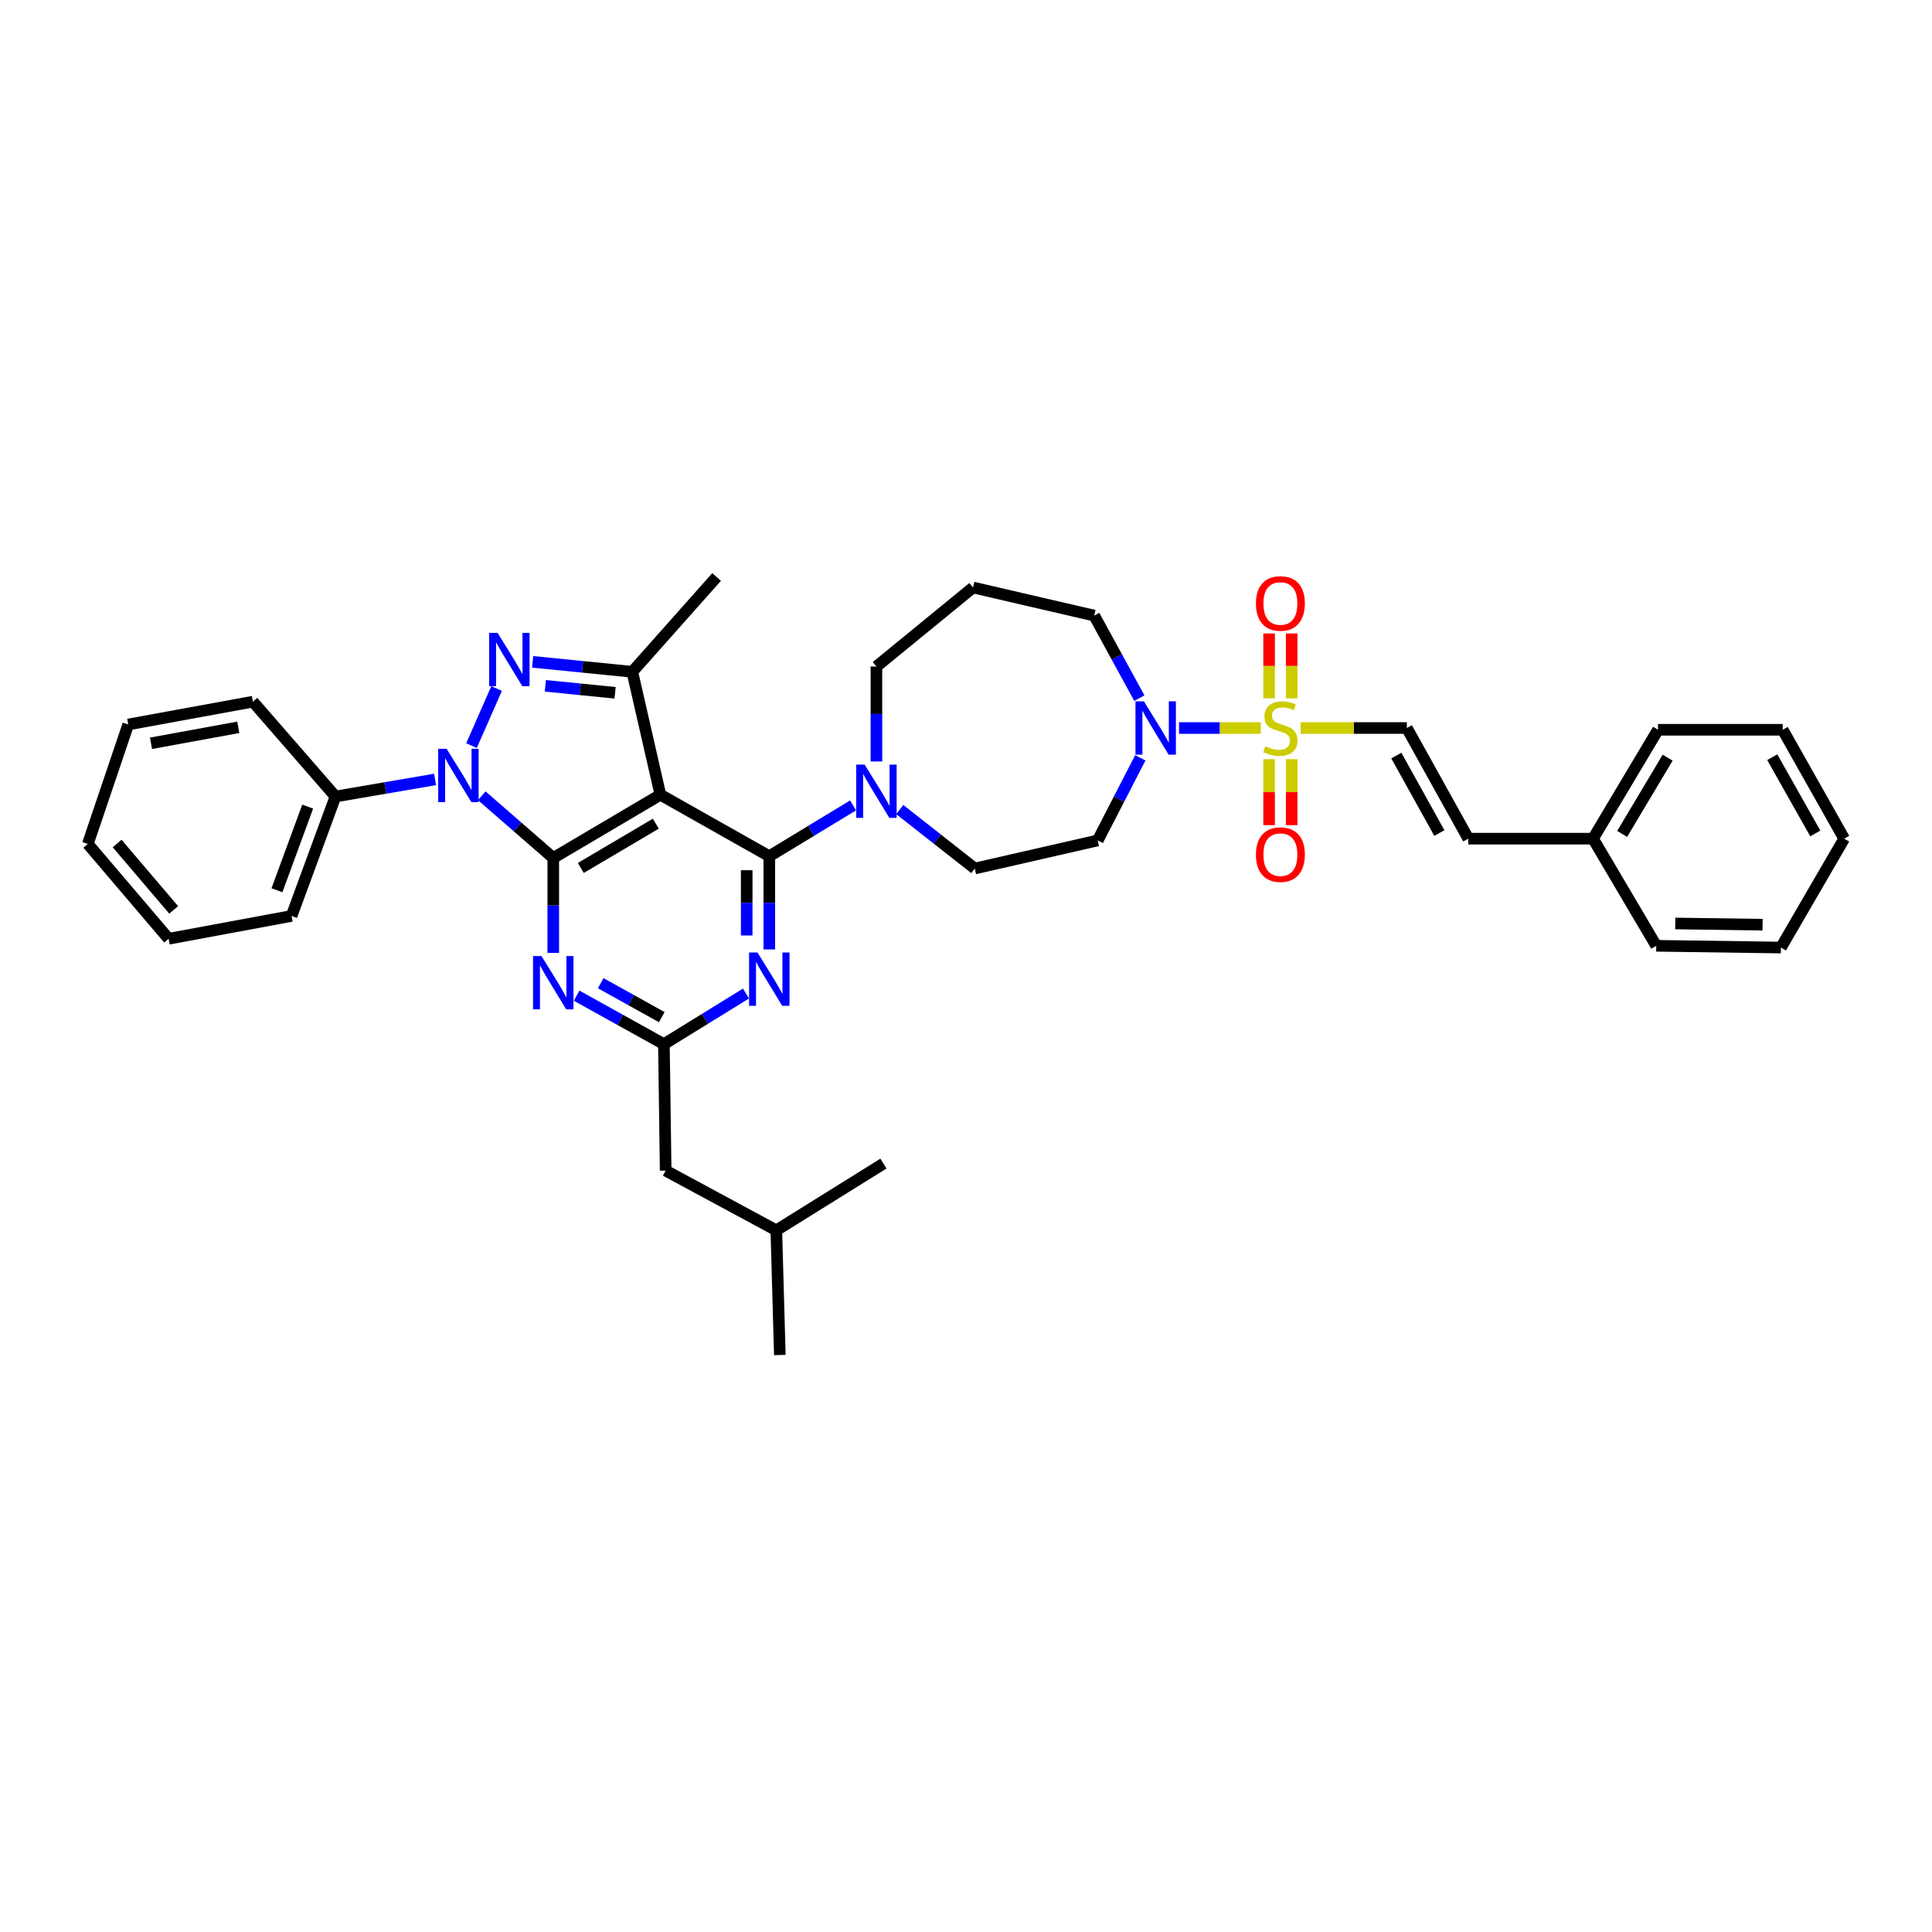 <?xml version='1.0' encoding='iso-8859-1'?>
<svg version='1.1' baseProfile='full'
              xmlns='http://www.w3.org/2000/svg'
                      xmlns:rdkit='http://www.rdkit.org/xml'
                      xmlns:xlink='http://www.w3.org/1999/xlink'
                  xml:space='preserve'
width='1000px' height='1000px' viewBox='0 0 1000 1000'>
<!-- END OF HEADER -->
<rect style='opacity:1.0;fill:#FFFFFF;stroke:none' width='1000' height='1000' x='0' y='0'> </rect>
<path class='bond-0' d='M 728.182,376.817 L 759.999,434.093' style='fill:none;fill-rule:evenodd;stroke:#000000;stroke-width:6px;stroke-linecap:butt;stroke-linejoin:miter;stroke-opacity:1' />
<path class='bond-0' d='M 722.735,391.085 L 745.007,431.178' style='fill:none;fill-rule:evenodd;stroke:#000000;stroke-width:6px;stroke-linecap:butt;stroke-linejoin:miter;stroke-opacity:1' />
<path class='bond-1' d='M 728.182,376.817 L 700.697,376.817' style='fill:none;fill-rule:evenodd;stroke:#000000;stroke-width:6px;stroke-linecap:butt;stroke-linejoin:miter;stroke-opacity:1' />
<path class='bond-1' d='M 700.697,376.817 L 673.211,376.817' style='fill:none;fill-rule:evenodd;stroke:#CCCC00;stroke-width:6px;stroke-linecap:butt;stroke-linejoin:miter;stroke-opacity:1' />
<path class='bond-2' d='M 589.729,361.364 L 578.045,340.001' style='fill:none;fill-rule:evenodd;stroke:#0000FF;stroke-width:6px;stroke-linecap:butt;stroke-linejoin:miter;stroke-opacity:1' />
<path class='bond-2' d='M 578.045,340.001 L 566.362,318.638' style='fill:none;fill-rule:evenodd;stroke:#000000;stroke-width:6px;stroke-linecap:butt;stroke-linejoin:miter;stroke-opacity:1' />
<path class='bond-3' d='M 610.256,376.817 L 631.414,376.817' style='fill:none;fill-rule:evenodd;stroke:#0000FF;stroke-width:6px;stroke-linecap:butt;stroke-linejoin:miter;stroke-opacity:1' />
<path class='bond-3' d='M 631.414,376.817 L 652.572,376.817' style='fill:none;fill-rule:evenodd;stroke:#CCCC00;stroke-width:6px;stroke-linecap:butt;stroke-linejoin:miter;stroke-opacity:1' />
<path class='bond-4' d='M 590.223,392.248 L 579.202,413.625' style='fill:none;fill-rule:evenodd;stroke:#0000FF;stroke-width:6px;stroke-linecap:butt;stroke-linejoin:miter;stroke-opacity:1' />
<path class='bond-4' d='M 579.202,413.625 L 568.181,435.002' style='fill:none;fill-rule:evenodd;stroke:#000000;stroke-width:6px;stroke-linecap:butt;stroke-linejoin:miter;stroke-opacity:1' />
<path class='bond-5' d='M 668.574,361.447 L 668.574,344.664' style='fill:none;fill-rule:evenodd;stroke:#CCCC00;stroke-width:6px;stroke-linecap:butt;stroke-linejoin:miter;stroke-opacity:1' />
<path class='bond-5' d='M 668.574,344.664 L 668.574,327.881' style='fill:none;fill-rule:evenodd;stroke:#FF0000;stroke-width:6px;stroke-linecap:butt;stroke-linejoin:miter;stroke-opacity:1' />
<path class='bond-5' d='M 656.884,361.447 L 656.884,344.664' style='fill:none;fill-rule:evenodd;stroke:#CCCC00;stroke-width:6px;stroke-linecap:butt;stroke-linejoin:miter;stroke-opacity:1' />
<path class='bond-5' d='M 656.884,344.664 L 656.884,327.881' style='fill:none;fill-rule:evenodd;stroke:#FF0000;stroke-width:6px;stroke-linecap:butt;stroke-linejoin:miter;stroke-opacity:1' />
<path class='bond-6' d='M 656.884,392.949 L 656.884,410.021' style='fill:none;fill-rule:evenodd;stroke:#CCCC00;stroke-width:6px;stroke-linecap:butt;stroke-linejoin:miter;stroke-opacity:1' />
<path class='bond-6' d='M 656.884,410.021 L 656.884,427.092' style='fill:none;fill-rule:evenodd;stroke:#FF0000;stroke-width:6px;stroke-linecap:butt;stroke-linejoin:miter;stroke-opacity:1' />
<path class='bond-6' d='M 668.574,392.949 L 668.574,410.021' style='fill:none;fill-rule:evenodd;stroke:#CCCC00;stroke-width:6px;stroke-linecap:butt;stroke-linejoin:miter;stroke-opacity:1' />
<path class='bond-6' d='M 668.574,410.021 L 668.574,427.092' style='fill:none;fill-rule:evenodd;stroke:#FF0000;stroke-width:6px;stroke-linecap:butt;stroke-linejoin:miter;stroke-opacity:1' />
<path class='bond-7' d='M 759.999,434.093 L 824.543,434.093' style='fill:none;fill-rule:evenodd;stroke:#000000;stroke-width:6px;stroke-linecap:butt;stroke-linejoin:miter;stroke-opacity:1' />
<path class='bond-8' d='M 824.543,434.093 L 858.178,377.726' style='fill:none;fill-rule:evenodd;stroke:#000000;stroke-width:6px;stroke-linecap:butt;stroke-linejoin:miter;stroke-opacity:1' />
<path class='bond-8' d='M 839.627,431.628 L 863.172,392.171' style='fill:none;fill-rule:evenodd;stroke:#000000;stroke-width:6px;stroke-linecap:butt;stroke-linejoin:miter;stroke-opacity:1' />
<path class='bond-9' d='M 824.543,434.093 L 857.269,489.544' style='fill:none;fill-rule:evenodd;stroke:#000000;stroke-width:6px;stroke-linecap:butt;stroke-linejoin:miter;stroke-opacity:1' />
<path class='bond-10' d='M 398.184,443.185 L 398.184,467.309' style='fill:none;fill-rule:evenodd;stroke:#000000;stroke-width:6px;stroke-linecap:butt;stroke-linejoin:miter;stroke-opacity:1' />
<path class='bond-10' d='M 398.184,467.309 L 398.184,491.434' style='fill:none;fill-rule:evenodd;stroke:#0000FF;stroke-width:6px;stroke-linecap:butt;stroke-linejoin:miter;stroke-opacity:1' />
<path class='bond-10' d='M 386.494,450.422 L 386.494,467.309' style='fill:none;fill-rule:evenodd;stroke:#000000;stroke-width:6px;stroke-linecap:butt;stroke-linejoin:miter;stroke-opacity:1' />
<path class='bond-10' d='M 386.494,467.309 L 386.494,484.197' style='fill:none;fill-rule:evenodd;stroke:#0000FF;stroke-width:6px;stroke-linecap:butt;stroke-linejoin:miter;stroke-opacity:1' />
<path class='bond-11' d='M 398.184,443.185 L 419.867,430.03' style='fill:none;fill-rule:evenodd;stroke:#000000;stroke-width:6px;stroke-linecap:butt;stroke-linejoin:miter;stroke-opacity:1' />
<path class='bond-11' d='M 419.867,430.03 L 441.551,416.874' style='fill:none;fill-rule:evenodd;stroke:#0000FF;stroke-width:6px;stroke-linecap:butt;stroke-linejoin:miter;stroke-opacity:1' />
<path class='bond-12' d='M 398.184,443.185 L 341.817,411.361' style='fill:none;fill-rule:evenodd;stroke:#000000;stroke-width:6px;stroke-linecap:butt;stroke-linejoin:miter;stroke-opacity:1' />
<path class='bond-13' d='M 386.119,514.259 L 364.877,527.357' style='fill:none;fill-rule:evenodd;stroke:#0000FF;stroke-width:6px;stroke-linecap:butt;stroke-linejoin:miter;stroke-opacity:1' />
<path class='bond-13' d='M 364.877,527.357 L 343.636,540.455' style='fill:none;fill-rule:evenodd;stroke:#000000;stroke-width:6px;stroke-linecap:butt;stroke-linejoin:miter;stroke-opacity:1' />
<path class='bond-14' d='M 453.635,394.135 L 453.635,369.567' style='fill:none;fill-rule:evenodd;stroke:#0000FF;stroke-width:6px;stroke-linecap:butt;stroke-linejoin:miter;stroke-opacity:1' />
<path class='bond-14' d='M 453.635,369.567 L 453.635,344.999' style='fill:none;fill-rule:evenodd;stroke:#000000;stroke-width:6px;stroke-linecap:butt;stroke-linejoin:miter;stroke-opacity:1' />
<path class='bond-15' d='M 465.716,419.035 L 485.131,434.289' style='fill:none;fill-rule:evenodd;stroke:#0000FF;stroke-width:6px;stroke-linecap:butt;stroke-linejoin:miter;stroke-opacity:1' />
<path class='bond-15' d='M 485.131,434.289 L 504.546,449.543' style='fill:none;fill-rule:evenodd;stroke:#000000;stroke-width:6px;stroke-linecap:butt;stroke-linejoin:miter;stroke-opacity:1' />
<path class='bond-16' d='M 249.363,411.889 L 267.865,427.992' style='fill:none;fill-rule:evenodd;stroke:#0000FF;stroke-width:6px;stroke-linecap:butt;stroke-linejoin:miter;stroke-opacity:1' />
<path class='bond-16' d='M 267.865,427.992 L 286.366,444.094' style='fill:none;fill-rule:evenodd;stroke:#000000;stroke-width:6px;stroke-linecap:butt;stroke-linejoin:miter;stroke-opacity:1' />
<path class='bond-17' d='M 244.053,385.933 L 257.04,356.374' style='fill:none;fill-rule:evenodd;stroke:#0000FF;stroke-width:6px;stroke-linecap:butt;stroke-linejoin:miter;stroke-opacity:1' />
<path class='bond-18' d='M 225.196,403.436 L 199.418,407.853' style='fill:none;fill-rule:evenodd;stroke:#0000FF;stroke-width:6px;stroke-linecap:butt;stroke-linejoin:miter;stroke-opacity:1' />
<path class='bond-18' d='M 199.418,407.853 L 173.639,412.271' style='fill:none;fill-rule:evenodd;stroke:#000000;stroke-width:6px;stroke-linecap:butt;stroke-linejoin:miter;stroke-opacity:1' />
<path class='bond-19' d='M 286.366,444.094 L 341.817,411.361' style='fill:none;fill-rule:evenodd;stroke:#000000;stroke-width:6px;stroke-linecap:butt;stroke-linejoin:miter;stroke-opacity:1' />
<path class='bond-19' d='M 300.626,449.252 L 339.442,426.339' style='fill:none;fill-rule:evenodd;stroke:#000000;stroke-width:6px;stroke-linecap:butt;stroke-linejoin:miter;stroke-opacity:1' />
<path class='bond-20' d='M 286.366,444.094 L 286.366,468.662' style='fill:none;fill-rule:evenodd;stroke:#000000;stroke-width:6px;stroke-linecap:butt;stroke-linejoin:miter;stroke-opacity:1' />
<path class='bond-20' d='M 286.366,468.662 L 286.366,493.23' style='fill:none;fill-rule:evenodd;stroke:#0000FF;stroke-width:6px;stroke-linecap:butt;stroke-linejoin:miter;stroke-opacity:1' />
<path class='bond-21' d='M 341.817,411.361 L 327.276,347.727' style='fill:none;fill-rule:evenodd;stroke:#000000;stroke-width:6px;stroke-linecap:butt;stroke-linejoin:miter;stroke-opacity:1' />
<path class='bond-22' d='M 327.276,347.727 L 301.486,345.148' style='fill:none;fill-rule:evenodd;stroke:#000000;stroke-width:6px;stroke-linecap:butt;stroke-linejoin:miter;stroke-opacity:1' />
<path class='bond-22' d='M 301.486,345.148 L 275.697,342.569' style='fill:none;fill-rule:evenodd;stroke:#0000FF;stroke-width:6px;stroke-linecap:butt;stroke-linejoin:miter;stroke-opacity:1' />
<path class='bond-22' d='M 318.375,358.586 L 300.323,356.78' style='fill:none;fill-rule:evenodd;stroke:#000000;stroke-width:6px;stroke-linecap:butt;stroke-linejoin:miter;stroke-opacity:1' />
<path class='bond-22' d='M 300.323,356.78 L 282.27,354.975' style='fill:none;fill-rule:evenodd;stroke:#0000FF;stroke-width:6px;stroke-linecap:butt;stroke-linejoin:miter;stroke-opacity:1' />
<path class='bond-23' d='M 327.276,347.727 L 370.913,298.641' style='fill:none;fill-rule:evenodd;stroke:#000000;stroke-width:6px;stroke-linecap:butt;stroke-linejoin:miter;stroke-opacity:1' />
<path class='bond-24' d='M 298.467,515.361 L 321.051,527.908' style='fill:none;fill-rule:evenodd;stroke:#0000FF;stroke-width:6px;stroke-linecap:butt;stroke-linejoin:miter;stroke-opacity:1' />
<path class='bond-24' d='M 321.051,527.908 L 343.636,540.455' style='fill:none;fill-rule:evenodd;stroke:#000000;stroke-width:6px;stroke-linecap:butt;stroke-linejoin:miter;stroke-opacity:1' />
<path class='bond-24' d='M 310.919,508.906 L 326.729,517.689' style='fill:none;fill-rule:evenodd;stroke:#0000FF;stroke-width:6px;stroke-linecap:butt;stroke-linejoin:miter;stroke-opacity:1' />
<path class='bond-24' d='M 326.729,517.689 L 342.538,526.472' style='fill:none;fill-rule:evenodd;stroke:#000000;stroke-width:6px;stroke-linecap:butt;stroke-linejoin:miter;stroke-opacity:1' />
<path class='bond-25' d='M 173.639,412.271 L 150.914,474.093' style='fill:none;fill-rule:evenodd;stroke:#000000;stroke-width:6px;stroke-linecap:butt;stroke-linejoin:miter;stroke-opacity:1' />
<path class='bond-25' d='M 159.258,417.511 L 143.35,460.786' style='fill:none;fill-rule:evenodd;stroke:#000000;stroke-width:6px;stroke-linecap:butt;stroke-linejoin:miter;stroke-opacity:1' />
<path class='bond-26' d='M 173.639,412.271 L 130.911,363.184' style='fill:none;fill-rule:evenodd;stroke:#000000;stroke-width:6px;stroke-linecap:butt;stroke-linejoin:miter;stroke-opacity:1' />
<path class='bond-27' d='M 150.914,474.093 L 87.273,485.907' style='fill:none;fill-rule:evenodd;stroke:#000000;stroke-width:6px;stroke-linecap:butt;stroke-linejoin:miter;stroke-opacity:1' />
<path class='bond-28' d='M 130.911,363.184 L 66.367,374.998' style='fill:none;fill-rule:evenodd;stroke:#000000;stroke-width:6px;stroke-linecap:butt;stroke-linejoin:miter;stroke-opacity:1' />
<path class='bond-28' d='M 123.334,376.456 L 78.153,384.725' style='fill:none;fill-rule:evenodd;stroke:#000000;stroke-width:6px;stroke-linecap:butt;stroke-linejoin:miter;stroke-opacity:1' />
<path class='bond-29' d='M 87.273,485.907 L 45.455,436.82' style='fill:none;fill-rule:evenodd;stroke:#000000;stroke-width:6px;stroke-linecap:butt;stroke-linejoin:miter;stroke-opacity:1' />
<path class='bond-29' d='M 89.899,470.962 L 60.626,436.602' style='fill:none;fill-rule:evenodd;stroke:#000000;stroke-width:6px;stroke-linecap:butt;stroke-linejoin:miter;stroke-opacity:1' />
<path class='bond-30' d='M 66.367,374.998 L 45.455,436.82' style='fill:none;fill-rule:evenodd;stroke:#000000;stroke-width:6px;stroke-linecap:butt;stroke-linejoin:miter;stroke-opacity:1' />
<path class='bond-31' d='M 343.636,540.455 L 344.545,605.908' style='fill:none;fill-rule:evenodd;stroke:#000000;stroke-width:6px;stroke-linecap:butt;stroke-linejoin:miter;stroke-opacity:1' />
<path class='bond-32' d='M 344.545,605.908 L 401.821,636.816' style='fill:none;fill-rule:evenodd;stroke:#000000;stroke-width:6px;stroke-linecap:butt;stroke-linejoin:miter;stroke-opacity:1' />
<path class='bond-33' d='M 401.821,636.816 L 457.272,602.271' style='fill:none;fill-rule:evenodd;stroke:#000000;stroke-width:6px;stroke-linecap:butt;stroke-linejoin:miter;stroke-opacity:1' />
<path class='bond-34' d='M 401.821,636.816 L 403.639,701.359' style='fill:none;fill-rule:evenodd;stroke:#000000;stroke-width:6px;stroke-linecap:butt;stroke-linejoin:miter;stroke-opacity:1' />
<path class='bond-35' d='M 453.635,344.999 L 503.637,304.09' style='fill:none;fill-rule:evenodd;stroke:#000000;stroke-width:6px;stroke-linecap:butt;stroke-linejoin:miter;stroke-opacity:1' />
<path class='bond-36' d='M 503.637,304.09 L 566.362,318.638' style='fill:none;fill-rule:evenodd;stroke:#000000;stroke-width:6px;stroke-linecap:butt;stroke-linejoin:miter;stroke-opacity:1' />
<path class='bond-37' d='M 504.546,449.543 L 568.181,435.002' style='fill:none;fill-rule:evenodd;stroke:#000000;stroke-width:6px;stroke-linecap:butt;stroke-linejoin:miter;stroke-opacity:1' />
<path class='bond-38' d='M 858.178,377.726 L 922.722,377.726' style='fill:none;fill-rule:evenodd;stroke:#000000;stroke-width:6px;stroke-linecap:butt;stroke-linejoin:miter;stroke-opacity:1' />
<path class='bond-39' d='M 857.269,489.544 L 921.813,490.453' style='fill:none;fill-rule:evenodd;stroke:#000000;stroke-width:6px;stroke-linecap:butt;stroke-linejoin:miter;stroke-opacity:1' />
<path class='bond-39' d='M 867.115,477.991 L 912.296,478.627' style='fill:none;fill-rule:evenodd;stroke:#000000;stroke-width:6px;stroke-linecap:butt;stroke-linejoin:miter;stroke-opacity:1' />
<path class='bond-40' d='M 921.813,490.453 L 954.545,434.093' style='fill:none;fill-rule:evenodd;stroke:#000000;stroke-width:6px;stroke-linecap:butt;stroke-linejoin:miter;stroke-opacity:1' />
<path class='bond-41' d='M 922.722,377.726 L 954.545,434.093' style='fill:none;fill-rule:evenodd;stroke:#000000;stroke-width:6px;stroke-linecap:butt;stroke-linejoin:miter;stroke-opacity:1' />
<path class='bond-41' d='M 917.315,391.928 L 939.592,431.385' style='fill:none;fill-rule:evenodd;stroke:#000000;stroke-width:6px;stroke-linecap:butt;stroke-linejoin:miter;stroke-opacity:1' />
<path  class='atom-1' d='M 592.081 363.022
L 601.121 377.635
Q 602.017 379.077, 603.459 381.688
Q 604.901 384.298, 604.979 384.454
L 604.979 363.022
L 608.642 363.022
L 608.642 390.611
L 604.862 390.611
L 595.159 374.634
Q 594.029 372.764, 592.821 370.621
Q 591.652 368.477, 591.301 367.815
L 591.301 390.611
L 587.716 390.611
L 587.716 363.022
L 592.081 363.022
' fill='#0000FF'/>
<path  class='atom-2' d='M 654.936 386.286
Q 655.247 386.403, 656.533 386.948
Q 657.819 387.494, 659.222 387.844
Q 660.664 388.156, 662.067 388.156
Q 664.678 388.156, 666.197 386.909
Q 667.717 385.623, 667.717 383.402
Q 667.717 381.882, 666.938 380.947
Q 666.197 380.012, 665.028 379.505
Q 663.859 378.999, 661.911 378.414
Q 659.456 377.674, 657.975 376.972
Q 656.533 376.271, 655.481 374.79
Q 654.468 373.309, 654.468 370.816
Q 654.468 367.347, 656.806 365.204
Q 659.183 363.061, 663.859 363.061
Q 667.055 363.061, 670.679 364.581
L 669.782 367.581
Q 666.47 366.217, 663.976 366.217
Q 661.287 366.217, 659.807 367.347
Q 658.326 368.438, 658.365 370.348
Q 658.365 371.829, 659.105 372.725
Q 659.885 373.621, 660.976 374.128
Q 662.106 374.634, 663.976 375.219
Q 666.47 375.998, 667.951 376.778
Q 669.432 377.557, 670.484 379.155
Q 671.575 380.713, 671.575 383.402
Q 671.575 387.221, 669.003 389.286
Q 666.47 391.313, 662.223 391.313
Q 659.768 391.313, 657.897 390.767
Q 656.066 390.26, 653.884 389.364
L 654.936 386.286
' fill='#CCCC00'/>
<path  class='atom-3' d='M 650.065 312.351
Q 650.065 305.726, 653.338 302.025
Q 656.611 298.323, 662.729 298.323
Q 668.847 298.323, 672.12 302.025
Q 675.394 305.726, 675.394 312.351
Q 675.394 319.053, 672.081 322.872
Q 668.769 326.652, 662.729 326.652
Q 656.65 326.652, 653.338 322.872
Q 650.065 319.092, 650.065 312.351
M 662.729 323.535
Q 666.938 323.535, 669.198 320.729
Q 671.497 317.884, 671.497 312.351
Q 671.497 306.934, 669.198 304.207
Q 666.938 301.44, 662.729 301.44
Q 658.521 301.44, 656.222 304.168
Q 653.961 306.895, 653.961 312.351
Q 653.961 317.923, 656.222 320.729
Q 658.521 323.535, 662.729 323.535
' fill='#FF0000'/>
<path  class='atom-4' d='M 650.065 442.354
Q 650.065 435.729, 653.338 432.027
Q 656.611 428.325, 662.729 428.325
Q 668.847 428.325, 672.12 432.027
Q 675.394 435.729, 675.394 442.354
Q 675.394 449.056, 672.081 452.875
Q 668.769 456.655, 662.729 456.655
Q 656.65 456.655, 653.338 452.875
Q 650.065 449.095, 650.065 442.354
M 662.729 453.537
Q 666.938 453.537, 669.198 450.732
Q 671.497 447.887, 671.497 442.354
Q 671.497 436.937, 669.198 434.21
Q 666.938 431.443, 662.729 431.443
Q 658.521 431.443, 656.222 434.171
Q 653.961 436.898, 653.961 442.354
Q 653.961 447.926, 656.222 450.732
Q 658.521 453.537, 662.729 453.537
' fill='#FF0000'/>
<path  class='atom-8' d='M 392.085 493.025
L 401.126 507.638
Q 402.022 509.079, 403.464 511.69
Q 404.906 514.301, 404.984 514.457
L 404.984 493.025
L 408.647 493.025
L 408.647 520.614
L 404.867 520.614
L 395.164 504.637
Q 394.034 502.767, 392.826 500.623
Q 391.657 498.48, 391.306 497.818
L 391.306 520.614
L 387.721 520.614
L 387.721 493.025
L 392.085 493.025
' fill='#0000FF'/>
<path  class='atom-9' d='M 447.536 395.748
L 456.577 410.361
Q 457.473 411.803, 458.915 414.414
Q 460.357 417.025, 460.435 417.181
L 460.435 395.748
L 464.098 395.748
L 464.098 423.338
L 460.318 423.338
L 450.615 407.361
Q 449.485 405.49, 448.277 403.347
Q 447.108 401.204, 446.757 400.541
L 446.757 423.338
L 443.172 423.338
L 443.172 395.748
L 447.536 395.748
' fill='#0000FF'/>
<path  class='atom-10' d='M 231.175 387.572
L 240.215 402.185
Q 241.111 403.626, 242.553 406.237
Q 243.995 408.848, 244.073 409.004
L 244.073 387.572
L 247.736 387.572
L 247.736 415.161
L 243.956 415.161
L 234.253 399.184
Q 233.123 397.314, 231.915 395.17
Q 230.746 393.027, 230.395 392.365
L 230.395 415.161
L 226.81 415.161
L 226.81 387.572
L 231.175 387.572
' fill='#0000FF'/>
<path  class='atom-14' d='M 257.536 327.568
L 266.577 342.181
Q 267.473 343.623, 268.915 346.233
Q 270.357 348.844, 270.435 349
L 270.435 327.568
L 274.098 327.568
L 274.098 355.157
L 270.318 355.157
L 260.615 339.18
Q 259.485 337.31, 258.277 335.167
Q 257.108 333.023, 256.757 332.361
L 256.757 355.157
L 253.172 355.157
L 253.172 327.568
L 257.536 327.568
' fill='#0000FF'/>
<path  class='atom-16' d='M 280.268 494.843
L 289.308 509.456
Q 290.204 510.898, 291.646 513.509
Q 293.088 516.12, 293.166 516.276
L 293.166 494.843
L 296.829 494.843
L 296.829 522.432
L 293.049 522.432
L 283.346 506.456
Q 282.216 504.585, 281.008 502.442
Q 279.839 500.299, 279.488 499.636
L 279.488 522.432
L 275.903 522.432
L 275.903 494.843
L 280.268 494.843
' fill='#0000FF'/>
</svg>
